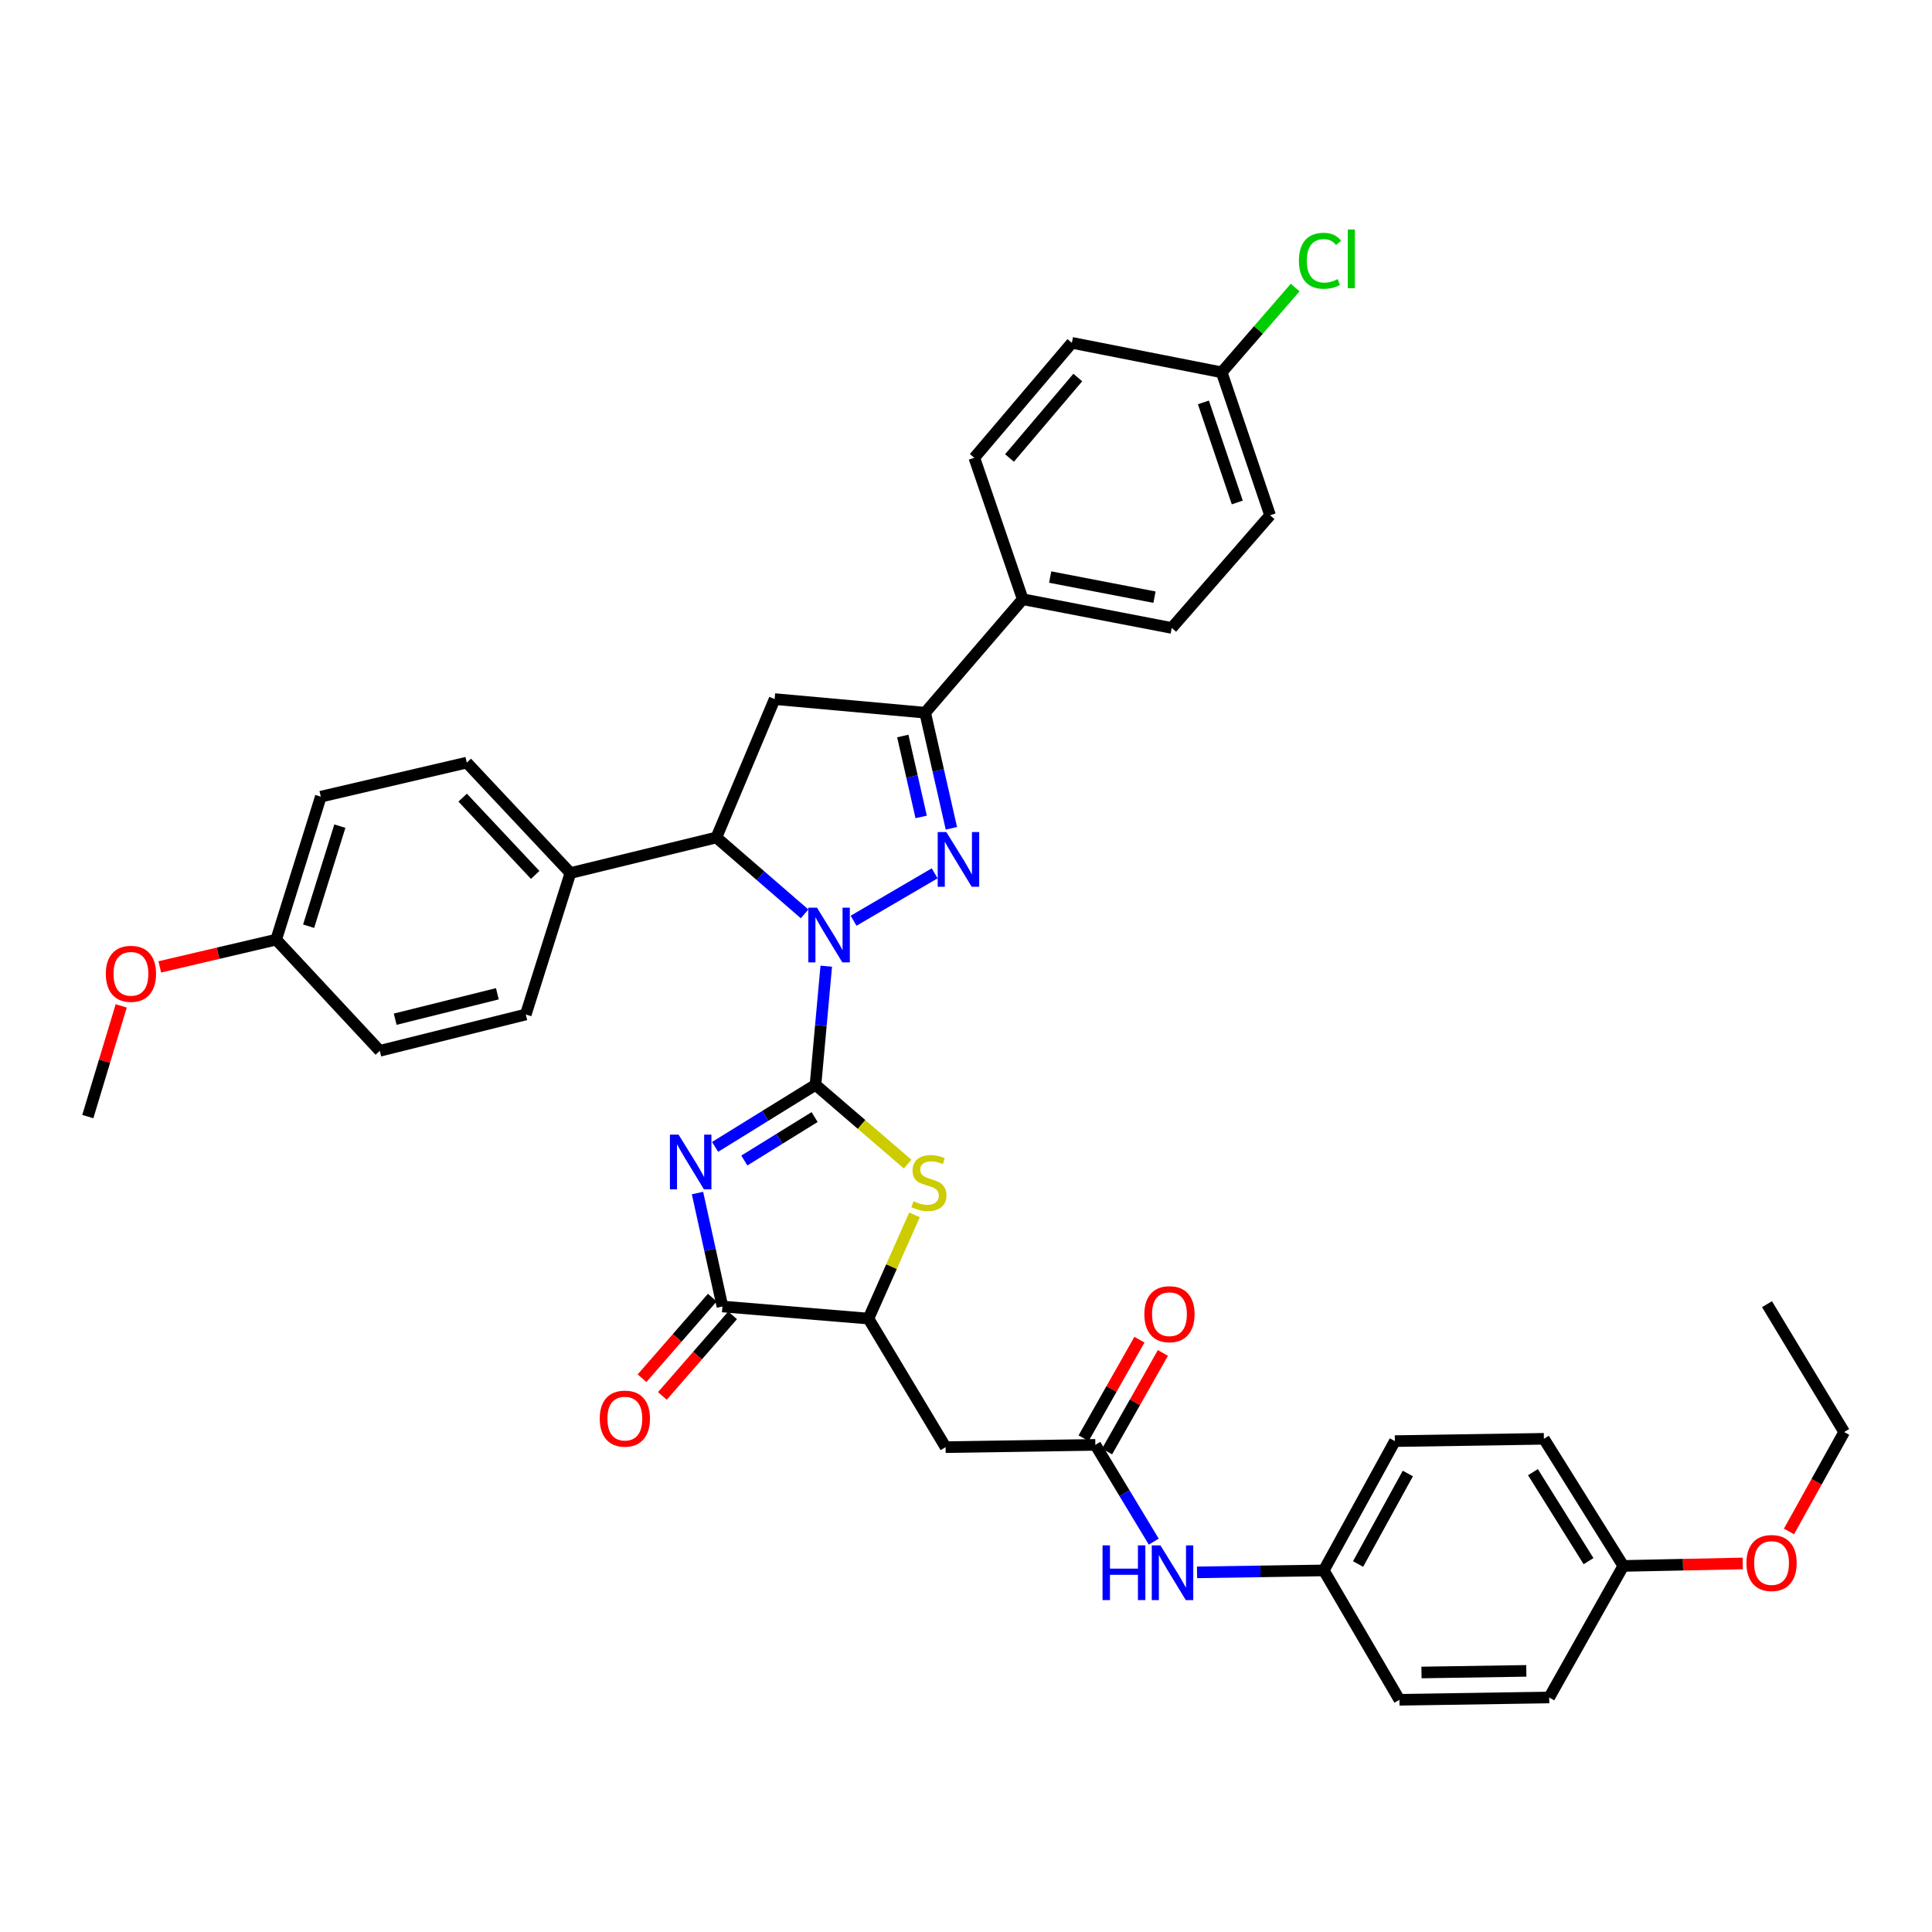 <?xml version='1.0' encoding='iso-8859-1'?>
<svg version='1.1' baseProfile='full'
              xmlns='http://www.w3.org/2000/svg'
                      xmlns:rdkit='http://www.rdkit.org/xml'
                      xmlns:xlink='http://www.w3.org/1999/xlink'
                  xml:space='preserve'
width='1000px' height='1000px' viewBox='0 0 1000 1000'>
<!-- END OF HEADER -->
<rect style='opacity:1.0;fill:#FFFFFF;stroke:none' width='1000' height='1000' x='0' y='0'> </rect>
<path class='bond-0' d='M 422.1,561.505 L 424.885,530.798' style='fill:none;fill-rule:evenodd;stroke:#000000;stroke-width:6px;stroke-linecap:butt;stroke-linejoin:miter;stroke-opacity:1' />
<path class='bond-0' d='M 424.885,530.798 L 427.671,500.091' style='fill:none;fill-rule:evenodd;stroke:#0000FF;stroke-width:6px;stroke-linecap:butt;stroke-linejoin:miter;stroke-opacity:1' />
<path class='bond-1' d='M 422.1,561.505 L 396.113,577.568' style='fill:none;fill-rule:evenodd;stroke:#000000;stroke-width:6px;stroke-linecap:butt;stroke-linejoin:miter;stroke-opacity:1' />
<path class='bond-1' d='M 396.113,577.568 L 370.126,593.631' style='fill:none;fill-rule:evenodd;stroke:#0000FF;stroke-width:6px;stroke-linecap:butt;stroke-linejoin:miter;stroke-opacity:1' />
<path class='bond-1' d='M 421.641,578.193 L 403.45,589.437' style='fill:none;fill-rule:evenodd;stroke:#000000;stroke-width:6px;stroke-linecap:butt;stroke-linejoin:miter;stroke-opacity:1' />
<path class='bond-1' d='M 403.45,589.437 L 385.259,600.681' style='fill:none;fill-rule:evenodd;stroke:#0000FF;stroke-width:6px;stroke-linecap:butt;stroke-linejoin:miter;stroke-opacity:1' />
<path class='bond-3' d='M 422.1,561.505 L 445.945,582.022' style='fill:none;fill-rule:evenodd;stroke:#000000;stroke-width:6px;stroke-linecap:butt;stroke-linejoin:miter;stroke-opacity:1' />
<path class='bond-3' d='M 445.945,582.022 L 469.79,602.538' style='fill:none;fill-rule:evenodd;stroke:#CCCC00;stroke-width:6px;stroke-linecap:butt;stroke-linejoin:miter;stroke-opacity:1' />
<path class='bond-2' d='M 441.81,476.573 L 483.781,452.035' style='fill:none;fill-rule:evenodd;stroke:#0000FF;stroke-width:6px;stroke-linecap:butt;stroke-linejoin:miter;stroke-opacity:1' />
<path class='bond-6' d='M 416.462,473.017 L 393.63,453.249' style='fill:none;fill-rule:evenodd;stroke:#0000FF;stroke-width:6px;stroke-linecap:butt;stroke-linejoin:miter;stroke-opacity:1' />
<path class='bond-6' d='M 393.63,453.249 L 370.798,433.481' style='fill:none;fill-rule:evenodd;stroke:#000000;stroke-width:6px;stroke-linecap:butt;stroke-linejoin:miter;stroke-opacity:1' />
<path class='bond-4' d='M 361.023,617.518 L 367.48,646.876' style='fill:none;fill-rule:evenodd;stroke:#0000FF;stroke-width:6px;stroke-linecap:butt;stroke-linejoin:miter;stroke-opacity:1' />
<path class='bond-4' d='M 367.48,646.876 L 373.937,676.234' style='fill:none;fill-rule:evenodd;stroke:#000000;stroke-width:6px;stroke-linecap:butt;stroke-linejoin:miter;stroke-opacity:1' />
<path class='bond-5' d='M 492.438,428.731 L 485.649,398.811' style='fill:none;fill-rule:evenodd;stroke:#0000FF;stroke-width:6px;stroke-linecap:butt;stroke-linejoin:miter;stroke-opacity:1' />
<path class='bond-5' d='M 485.649,398.811 L 478.86,368.891' style='fill:none;fill-rule:evenodd;stroke:#000000;stroke-width:6px;stroke-linecap:butt;stroke-linejoin:miter;stroke-opacity:1' />
<path class='bond-5' d='M 476.794,422.842 L 472.042,401.899' style='fill:none;fill-rule:evenodd;stroke:#0000FF;stroke-width:6px;stroke-linecap:butt;stroke-linejoin:miter;stroke-opacity:1' />
<path class='bond-5' d='M 472.042,401.899 L 467.289,380.955' style='fill:none;fill-rule:evenodd;stroke:#000000;stroke-width:6px;stroke-linecap:butt;stroke-linejoin:miter;stroke-opacity:1' />
<path class='bond-8' d='M 473.341,628.825 L 461.422,655.661' style='fill:none;fill-rule:evenodd;stroke:#CCCC00;stroke-width:6px;stroke-linecap:butt;stroke-linejoin:miter;stroke-opacity:1' />
<path class='bond-8' d='M 461.422,655.661 L 449.504,682.498' style='fill:none;fill-rule:evenodd;stroke:#000000;stroke-width:6px;stroke-linecap:butt;stroke-linejoin:miter;stroke-opacity:1' />
<path class='bond-14' d='M 368.678,671.65 L 350.5,692.506' style='fill:none;fill-rule:evenodd;stroke:#000000;stroke-width:6px;stroke-linecap:butt;stroke-linejoin:miter;stroke-opacity:1' />
<path class='bond-14' d='M 350.5,692.506 L 332.322,713.362' style='fill:none;fill-rule:evenodd;stroke:#FF0000;stroke-width:6px;stroke-linecap:butt;stroke-linejoin:miter;stroke-opacity:1' />
<path class='bond-14' d='M 379.197,680.818 L 361.019,701.674' style='fill:none;fill-rule:evenodd;stroke:#000000;stroke-width:6px;stroke-linecap:butt;stroke-linejoin:miter;stroke-opacity:1' />
<path class='bond-14' d='M 361.019,701.674 L 342.841,722.53' style='fill:none;fill-rule:evenodd;stroke:#FF0000;stroke-width:6px;stroke-linecap:butt;stroke-linejoin:miter;stroke-opacity:1' />
<path class='bond-38' d='M 373.937,676.234 L 449.504,682.498' style='fill:none;fill-rule:evenodd;stroke:#000000;stroke-width:6px;stroke-linecap:butt;stroke-linejoin:miter;stroke-opacity:1' />
<path class='bond-11' d='M 478.86,368.891 L 529.357,310.155' style='fill:none;fill-rule:evenodd;stroke:#000000;stroke-width:6px;stroke-linecap:butt;stroke-linejoin:miter;stroke-opacity:1' />
<path class='bond-39' d='M 478.86,368.891 L 400.953,361.845' style='fill:none;fill-rule:evenodd;stroke:#000000;stroke-width:6px;stroke-linecap:butt;stroke-linejoin:miter;stroke-opacity:1' />
<path class='bond-7' d='M 370.798,433.481 L 400.953,361.845' style='fill:none;fill-rule:evenodd;stroke:#000000;stroke-width:6px;stroke-linecap:butt;stroke-linejoin:miter;stroke-opacity:1' />
<path class='bond-12' d='M 370.798,433.481 L 295.239,451.884' style='fill:none;fill-rule:evenodd;stroke:#000000;stroke-width:6px;stroke-linecap:butt;stroke-linejoin:miter;stroke-opacity:1' />
<path class='bond-9' d='M 449.504,682.498 L 489.434,749.041' style='fill:none;fill-rule:evenodd;stroke:#000000;stroke-width:6px;stroke-linecap:butt;stroke-linejoin:miter;stroke-opacity:1' />
<path class='bond-10' d='M 489.434,749.041 L 566.946,747.863' style='fill:none;fill-rule:evenodd;stroke:#000000;stroke-width:6px;stroke-linecap:butt;stroke-linejoin:miter;stroke-opacity:1' />
<path class='bond-13' d='M 566.946,747.863 L 582.062,772.906' style='fill:none;fill-rule:evenodd;stroke:#000000;stroke-width:6px;stroke-linecap:butt;stroke-linejoin:miter;stroke-opacity:1' />
<path class='bond-13' d='M 582.062,772.906 L 597.179,797.949' style='fill:none;fill-rule:evenodd;stroke:#0000FF;stroke-width:6px;stroke-linecap:butt;stroke-linejoin:miter;stroke-opacity:1' />
<path class='bond-15' d='M 573.017,751.302 L 587.467,725.794' style='fill:none;fill-rule:evenodd;stroke:#000000;stroke-width:6px;stroke-linecap:butt;stroke-linejoin:miter;stroke-opacity:1' />
<path class='bond-15' d='M 587.467,725.794 L 601.917,700.286' style='fill:none;fill-rule:evenodd;stroke:#FF0000;stroke-width:6px;stroke-linecap:butt;stroke-linejoin:miter;stroke-opacity:1' />
<path class='bond-15' d='M 560.876,744.424 L 575.326,718.916' style='fill:none;fill-rule:evenodd;stroke:#000000;stroke-width:6px;stroke-linecap:butt;stroke-linejoin:miter;stroke-opacity:1' />
<path class='bond-15' d='M 575.326,718.916 L 589.776,693.408' style='fill:none;fill-rule:evenodd;stroke:#FF0000;stroke-width:6px;stroke-linecap:butt;stroke-linejoin:miter;stroke-opacity:1' />
<path class='bond-16' d='M 529.357,310.155 L 606.489,325.023' style='fill:none;fill-rule:evenodd;stroke:#000000;stroke-width:6px;stroke-linecap:butt;stroke-linejoin:miter;stroke-opacity:1' />
<path class='bond-16' d='M 543.568,298.684 L 597.56,309.091' style='fill:none;fill-rule:evenodd;stroke:#000000;stroke-width:6px;stroke-linecap:butt;stroke-linejoin:miter;stroke-opacity:1' />
<path class='bond-19' d='M 529.357,310.155 L 504.302,236.945' style='fill:none;fill-rule:evenodd;stroke:#000000;stroke-width:6px;stroke-linecap:butt;stroke-linejoin:miter;stroke-opacity:1' />
<path class='bond-17' d='M 295.239,451.884 L 241.603,394.729' style='fill:none;fill-rule:evenodd;stroke:#000000;stroke-width:6px;stroke-linecap:butt;stroke-linejoin:miter;stroke-opacity:1' />
<path class='bond-17' d='M 277.019,452.859 L 239.473,412.85' style='fill:none;fill-rule:evenodd;stroke:#000000;stroke-width:6px;stroke-linecap:butt;stroke-linejoin:miter;stroke-opacity:1' />
<path class='bond-18' d='M 295.239,451.884 L 272.146,525.094' style='fill:none;fill-rule:evenodd;stroke:#000000;stroke-width:6px;stroke-linecap:butt;stroke-linejoin:miter;stroke-opacity:1' />
<path class='bond-20' d='M 619.59,813.848 L 652.388,813.348' style='fill:none;fill-rule:evenodd;stroke:#0000FF;stroke-width:6px;stroke-linecap:butt;stroke-linejoin:miter;stroke-opacity:1' />
<path class='bond-20' d='M 652.388,813.348 L 685.187,812.848' style='fill:none;fill-rule:evenodd;stroke:#000000;stroke-width:6px;stroke-linecap:butt;stroke-linejoin:miter;stroke-opacity:1' />
<path class='bond-24' d='M 606.489,325.023 L 657.389,266.705' style='fill:none;fill-rule:evenodd;stroke:#000000;stroke-width:6px;stroke-linecap:butt;stroke-linejoin:miter;stroke-opacity:1' />
<path class='bond-26' d='M 241.603,394.729 L 166.052,412.357' style='fill:none;fill-rule:evenodd;stroke:#000000;stroke-width:6px;stroke-linecap:butt;stroke-linejoin:miter;stroke-opacity:1' />
<path class='bond-27' d='M 272.146,525.094 L 196.58,543.9' style='fill:none;fill-rule:evenodd;stroke:#000000;stroke-width:6px;stroke-linecap:butt;stroke-linejoin:miter;stroke-opacity:1' />
<path class='bond-27' d='M 257.441,514.374 L 204.545,527.539' style='fill:none;fill-rule:evenodd;stroke:#000000;stroke-width:6px;stroke-linecap:butt;stroke-linejoin:miter;stroke-opacity:1' />
<path class='bond-25' d='M 504.302,236.945 L 554.799,177.456' style='fill:none;fill-rule:evenodd;stroke:#000000;stroke-width:6px;stroke-linecap:butt;stroke-linejoin:miter;stroke-opacity:1' />
<path class='bond-25' d='M 522.515,237.051 L 557.862,195.409' style='fill:none;fill-rule:evenodd;stroke:#000000;stroke-width:6px;stroke-linecap:butt;stroke-linejoin:miter;stroke-opacity:1' />
<path class='bond-29' d='M 685.187,812.848 L 724.342,879.809' style='fill:none;fill-rule:evenodd;stroke:#000000;stroke-width:6px;stroke-linecap:butt;stroke-linejoin:miter;stroke-opacity:1' />
<path class='bond-30' d='M 685.187,812.848 L 721.986,745.917' style='fill:none;fill-rule:evenodd;stroke:#000000;stroke-width:6px;stroke-linecap:butt;stroke-linejoin:miter;stroke-opacity:1' />
<path class='bond-30' d='M 702.934,809.531 L 728.693,762.679' style='fill:none;fill-rule:evenodd;stroke:#000000;stroke-width:6px;stroke-linecap:butt;stroke-linejoin:miter;stroke-opacity:1' />
<path class='bond-21' d='M 632.342,192.712 L 554.799,177.456' style='fill:none;fill-rule:evenodd;stroke:#000000;stroke-width:6px;stroke-linecap:butt;stroke-linejoin:miter;stroke-opacity:1' />
<path class='bond-28' d='M 632.342,192.712 L 651.36,170.771' style='fill:none;fill-rule:evenodd;stroke:#000000;stroke-width:6px;stroke-linecap:butt;stroke-linejoin:miter;stroke-opacity:1' />
<path class='bond-28' d='M 651.36,170.771 L 670.379,148.83' style='fill:none;fill-rule:evenodd;stroke:#00CC00;stroke-width:6px;stroke-linecap:butt;stroke-linejoin:miter;stroke-opacity:1' />
<path class='bond-41' d='M 632.342,192.712 L 657.389,266.705' style='fill:none;fill-rule:evenodd;stroke:#000000;stroke-width:6px;stroke-linecap:butt;stroke-linejoin:miter;stroke-opacity:1' />
<path class='bond-41' d='M 622.882,208.285 L 640.415,260.08' style='fill:none;fill-rule:evenodd;stroke:#000000;stroke-width:6px;stroke-linecap:butt;stroke-linejoin:miter;stroke-opacity:1' />
<path class='bond-22' d='M 142.959,486.349 L 196.58,543.9' style='fill:none;fill-rule:evenodd;stroke:#000000;stroke-width:6px;stroke-linecap:butt;stroke-linejoin:miter;stroke-opacity:1' />
<path class='bond-33' d='M 142.959,486.349 L 112.831,493.407' style='fill:none;fill-rule:evenodd;stroke:#000000;stroke-width:6px;stroke-linecap:butt;stroke-linejoin:miter;stroke-opacity:1' />
<path class='bond-33' d='M 112.831,493.407 L 82.703,500.465' style='fill:none;fill-rule:evenodd;stroke:#FF0000;stroke-width:6px;stroke-linecap:butt;stroke-linejoin:miter;stroke-opacity:1' />
<path class='bond-40' d='M 142.959,486.349 L 166.052,412.357' style='fill:none;fill-rule:evenodd;stroke:#000000;stroke-width:6px;stroke-linecap:butt;stroke-linejoin:miter;stroke-opacity:1' />
<path class='bond-40' d='M 159.743,479.408 L 175.908,427.613' style='fill:none;fill-rule:evenodd;stroke:#000000;stroke-width:6px;stroke-linecap:butt;stroke-linejoin:miter;stroke-opacity:1' />
<path class='bond-23' d='M 840.227,810.522 L 799.118,744.723' style='fill:none;fill-rule:evenodd;stroke:#000000;stroke-width:6px;stroke-linecap:butt;stroke-linejoin:miter;stroke-opacity:1' />
<path class='bond-23' d='M 822.227,808.046 L 793.451,761.986' style='fill:none;fill-rule:evenodd;stroke:#000000;stroke-width:6px;stroke-linecap:butt;stroke-linejoin:miter;stroke-opacity:1' />
<path class='bond-34' d='M 840.227,810.522 L 871.132,809.882' style='fill:none;fill-rule:evenodd;stroke:#000000;stroke-width:6px;stroke-linecap:butt;stroke-linejoin:miter;stroke-opacity:1' />
<path class='bond-34' d='M 871.132,809.882 L 902.037,809.242' style='fill:none;fill-rule:evenodd;stroke:#FF0000;stroke-width:6px;stroke-linecap:butt;stroke-linejoin:miter;stroke-opacity:1' />
<path class='bond-42' d='M 840.227,810.522 L 801.862,878.615' style='fill:none;fill-rule:evenodd;stroke:#000000;stroke-width:6px;stroke-linecap:butt;stroke-linejoin:miter;stroke-opacity:1' />
<path class='bond-31' d='M 724.342,879.809 L 801.862,878.615' style='fill:none;fill-rule:evenodd;stroke:#000000;stroke-width:6px;stroke-linecap:butt;stroke-linejoin:miter;stroke-opacity:1' />
<path class='bond-31' d='M 735.756,865.678 L 790.019,864.843' style='fill:none;fill-rule:evenodd;stroke:#000000;stroke-width:6px;stroke-linecap:butt;stroke-linejoin:miter;stroke-opacity:1' />
<path class='bond-32' d='M 721.986,745.917 L 799.118,744.723' style='fill:none;fill-rule:evenodd;stroke:#000000;stroke-width:6px;stroke-linecap:butt;stroke-linejoin:miter;stroke-opacity:1' />
<path class='bond-36' d='M 62.737,520.654 L 54.096,549.3' style='fill:none;fill-rule:evenodd;stroke:#FF0000;stroke-width:6px;stroke-linecap:butt;stroke-linejoin:miter;stroke-opacity:1' />
<path class='bond-36' d='M 54.096,549.3 L 45.455,577.947' style='fill:none;fill-rule:evenodd;stroke:#000000;stroke-width:6px;stroke-linecap:butt;stroke-linejoin:miter;stroke-opacity:1' />
<path class='bond-35' d='M 925.98,792.677 L 940.263,766.948' style='fill:none;fill-rule:evenodd;stroke:#FF0000;stroke-width:6px;stroke-linecap:butt;stroke-linejoin:miter;stroke-opacity:1' />
<path class='bond-35' d='M 940.263,766.948 L 954.545,741.219' style='fill:none;fill-rule:evenodd;stroke:#000000;stroke-width:6px;stroke-linecap:butt;stroke-linejoin:miter;stroke-opacity:1' />
<path class='bond-37' d='M 954.545,741.219 L 914.599,675.041' style='fill:none;fill-rule:evenodd;stroke:#000000;stroke-width:6px;stroke-linecap:butt;stroke-linejoin:miter;stroke-opacity:1' />
<path  class='atom-1' d='M 422.871 469.825
L 432.151 484.825
Q 433.071 486.305, 434.551 488.985
Q 436.031 491.665, 436.111 491.825
L 436.111 469.825
L 439.871 469.825
L 439.871 498.145
L 435.991 498.145
L 426.031 481.745
Q 424.871 479.825, 423.631 477.625
Q 422.431 475.425, 422.071 474.745
L 422.071 498.145
L 418.391 498.145
L 418.391 469.825
L 422.871 469.825
' fill='#0000FF'/>
<path  class='atom-2' d='M 351.227 587.283
L 360.507 602.283
Q 361.427 603.763, 362.907 606.443
Q 364.387 609.123, 364.467 609.283
L 364.467 587.283
L 368.227 587.283
L 368.227 615.603
L 364.347 615.603
L 354.387 599.203
Q 353.227 597.283, 351.987 595.083
Q 350.787 592.883, 350.427 592.203
L 350.427 615.603
L 346.747 615.603
L 346.747 587.283
L 351.227 587.283
' fill='#0000FF'/>
<path  class='atom-3' d='M 489.833 430.678
L 499.113 445.678
Q 500.033 447.158, 501.513 449.838
Q 502.993 452.518, 503.073 452.678
L 503.073 430.678
L 506.833 430.678
L 506.833 458.998
L 502.953 458.998
L 492.993 442.598
Q 491.833 440.678, 490.593 438.478
Q 489.393 436.278, 489.033 435.598
L 489.033 458.998
L 485.353 458.998
L 485.353 430.678
L 489.833 430.678
' fill='#0000FF'/>
<path  class='atom-4' d='M 472.806 621.737
Q 473.126 621.857, 474.446 622.417
Q 475.766 622.977, 477.206 623.337
Q 478.686 623.657, 480.126 623.657
Q 482.806 623.657, 484.366 622.377
Q 485.926 621.057, 485.926 618.777
Q 485.926 617.217, 485.126 616.257
Q 484.366 615.297, 483.166 614.777
Q 481.966 614.257, 479.966 613.657
Q 477.446 612.897, 475.926 612.177
Q 474.446 611.457, 473.366 609.937
Q 472.326 608.417, 472.326 605.857
Q 472.326 602.297, 474.726 600.097
Q 477.166 597.897, 481.966 597.897
Q 485.246 597.897, 488.966 599.457
L 488.046 602.537
Q 484.646 601.137, 482.086 601.137
Q 479.326 601.137, 477.806 602.297
Q 476.286 603.417, 476.326 605.377
Q 476.326 606.897, 477.086 607.817
Q 477.886 608.737, 479.006 609.257
Q 480.166 609.777, 482.086 610.377
Q 484.646 611.177, 486.166 611.977
Q 487.686 612.777, 488.766 614.417
Q 489.886 616.017, 489.886 618.777
Q 489.886 622.697, 487.246 624.817
Q 484.646 626.897, 480.286 626.897
Q 477.766 626.897, 475.846 626.337
Q 473.966 625.817, 471.726 624.897
L 472.806 621.737
' fill='#CCCC00'/>
<path  class='atom-14' d='M 570.672 799.881
L 574.512 799.881
L 574.512 811.921
L 588.992 811.921
L 588.992 799.881
L 592.832 799.881
L 592.832 828.201
L 588.992 828.201
L 588.992 815.121
L 574.512 815.121
L 574.512 828.201
L 570.672 828.201
L 570.672 799.881
' fill='#0000FF'/>
<path  class='atom-14' d='M 600.632 799.881
L 609.912 814.881
Q 610.832 816.361, 612.312 819.041
Q 613.792 821.721, 613.872 821.881
L 613.872 799.881
L 617.632 799.881
L 617.632 828.201
L 613.752 828.201
L 603.792 811.801
Q 602.632 809.881, 601.392 807.681
Q 600.192 805.481, 599.832 804.801
L 599.832 828.201
L 596.152 828.201
L 596.152 799.881
L 600.632 799.881
' fill='#0000FF'/>
<path  class='atom-15' d='M 310.425 734.268
Q 310.425 727.468, 313.785 723.668
Q 317.145 719.868, 323.425 719.868
Q 329.705 719.868, 333.065 723.668
Q 336.425 727.468, 336.425 734.268
Q 336.425 741.148, 333.025 745.068
Q 329.625 748.948, 323.425 748.948
Q 317.185 748.948, 313.785 745.068
Q 310.425 741.188, 310.425 734.268
M 323.425 745.748
Q 327.745 745.748, 330.065 742.868
Q 332.425 739.948, 332.425 734.268
Q 332.425 728.708, 330.065 725.908
Q 327.745 723.068, 323.425 723.068
Q 319.105 723.068, 316.745 725.868
Q 314.425 728.668, 314.425 734.268
Q 314.425 739.988, 316.745 742.868
Q 319.105 745.748, 323.425 745.748
' fill='#FF0000'/>
<path  class='atom-16' d='M 592.311 680.221
Q 592.311 673.421, 595.671 669.621
Q 599.031 665.821, 605.311 665.821
Q 611.591 665.821, 614.951 669.621
Q 618.311 673.421, 618.311 680.221
Q 618.311 687.101, 614.911 691.021
Q 611.511 694.901, 605.311 694.901
Q 599.071 694.901, 595.671 691.021
Q 592.311 687.141, 592.311 680.221
M 605.311 691.701
Q 609.631 691.701, 611.951 688.821
Q 614.311 685.901, 614.311 680.221
Q 614.311 674.661, 611.951 671.861
Q 609.631 669.021, 605.311 669.021
Q 600.991 669.021, 598.631 671.821
Q 596.311 674.621, 596.311 680.221
Q 596.311 685.941, 598.631 688.821
Q 600.991 691.701, 605.311 691.701
' fill='#FF0000'/>
<path  class='atom-29' d='M 672.321 134.971
Q 672.321 127.931, 675.601 124.251
Q 678.921 120.531, 685.201 120.531
Q 691.041 120.531, 694.161 124.651
L 691.521 126.811
Q 689.241 123.811, 685.201 123.811
Q 680.921 123.811, 678.641 126.691
Q 676.401 129.531, 676.401 134.971
Q 676.401 140.571, 678.721 143.451
Q 681.081 146.331, 685.641 146.331
Q 688.761 146.331, 692.401 144.451
L 693.521 147.451
Q 692.041 148.411, 689.801 148.971
Q 687.561 149.531, 685.081 149.531
Q 678.921 149.531, 675.601 145.771
Q 672.321 142.011, 672.321 134.971
' fill='#00CC00'/>
<path  class='atom-29' d='M 697.601 118.811
L 701.281 118.811
L 701.281 149.171
L 697.601 149.171
L 697.601 118.811
' fill='#00CC00'/>
<path  class='atom-34' d='M 54.773 504.042
Q 54.773 497.242, 58.133 493.442
Q 61.492 489.642, 67.772 489.642
Q 74.052 489.642, 77.412 493.442
Q 80.772 497.242, 80.772 504.042
Q 80.772 510.922, 77.373 514.842
Q 73.972 518.722, 67.772 518.722
Q 61.532 518.722, 58.133 514.842
Q 54.773 510.962, 54.773 504.042
M 67.772 515.522
Q 72.093 515.522, 74.412 512.642
Q 76.772 509.722, 76.772 504.042
Q 76.772 498.482, 74.412 495.682
Q 72.093 492.842, 67.772 492.842
Q 63.453 492.842, 61.093 495.642
Q 58.773 498.442, 58.773 504.042
Q 58.773 509.762, 61.093 512.642
Q 63.453 515.522, 67.772 515.522
' fill='#FF0000'/>
<path  class='atom-35' d='M 903.956 809.013
Q 903.956 802.213, 907.316 798.413
Q 910.676 794.613, 916.956 794.613
Q 923.236 794.613, 926.596 798.413
Q 929.956 802.213, 929.956 809.013
Q 929.956 815.893, 926.556 819.813
Q 923.156 823.693, 916.956 823.693
Q 910.716 823.693, 907.316 819.813
Q 903.956 815.933, 903.956 809.013
M 916.956 820.493
Q 921.276 820.493, 923.596 817.613
Q 925.956 814.693, 925.956 809.013
Q 925.956 803.453, 923.596 800.653
Q 921.276 797.813, 916.956 797.813
Q 912.636 797.813, 910.276 800.613
Q 907.956 803.413, 907.956 809.013
Q 907.956 814.733, 910.276 817.613
Q 912.636 820.493, 916.956 820.493
' fill='#FF0000'/>
</svg>
